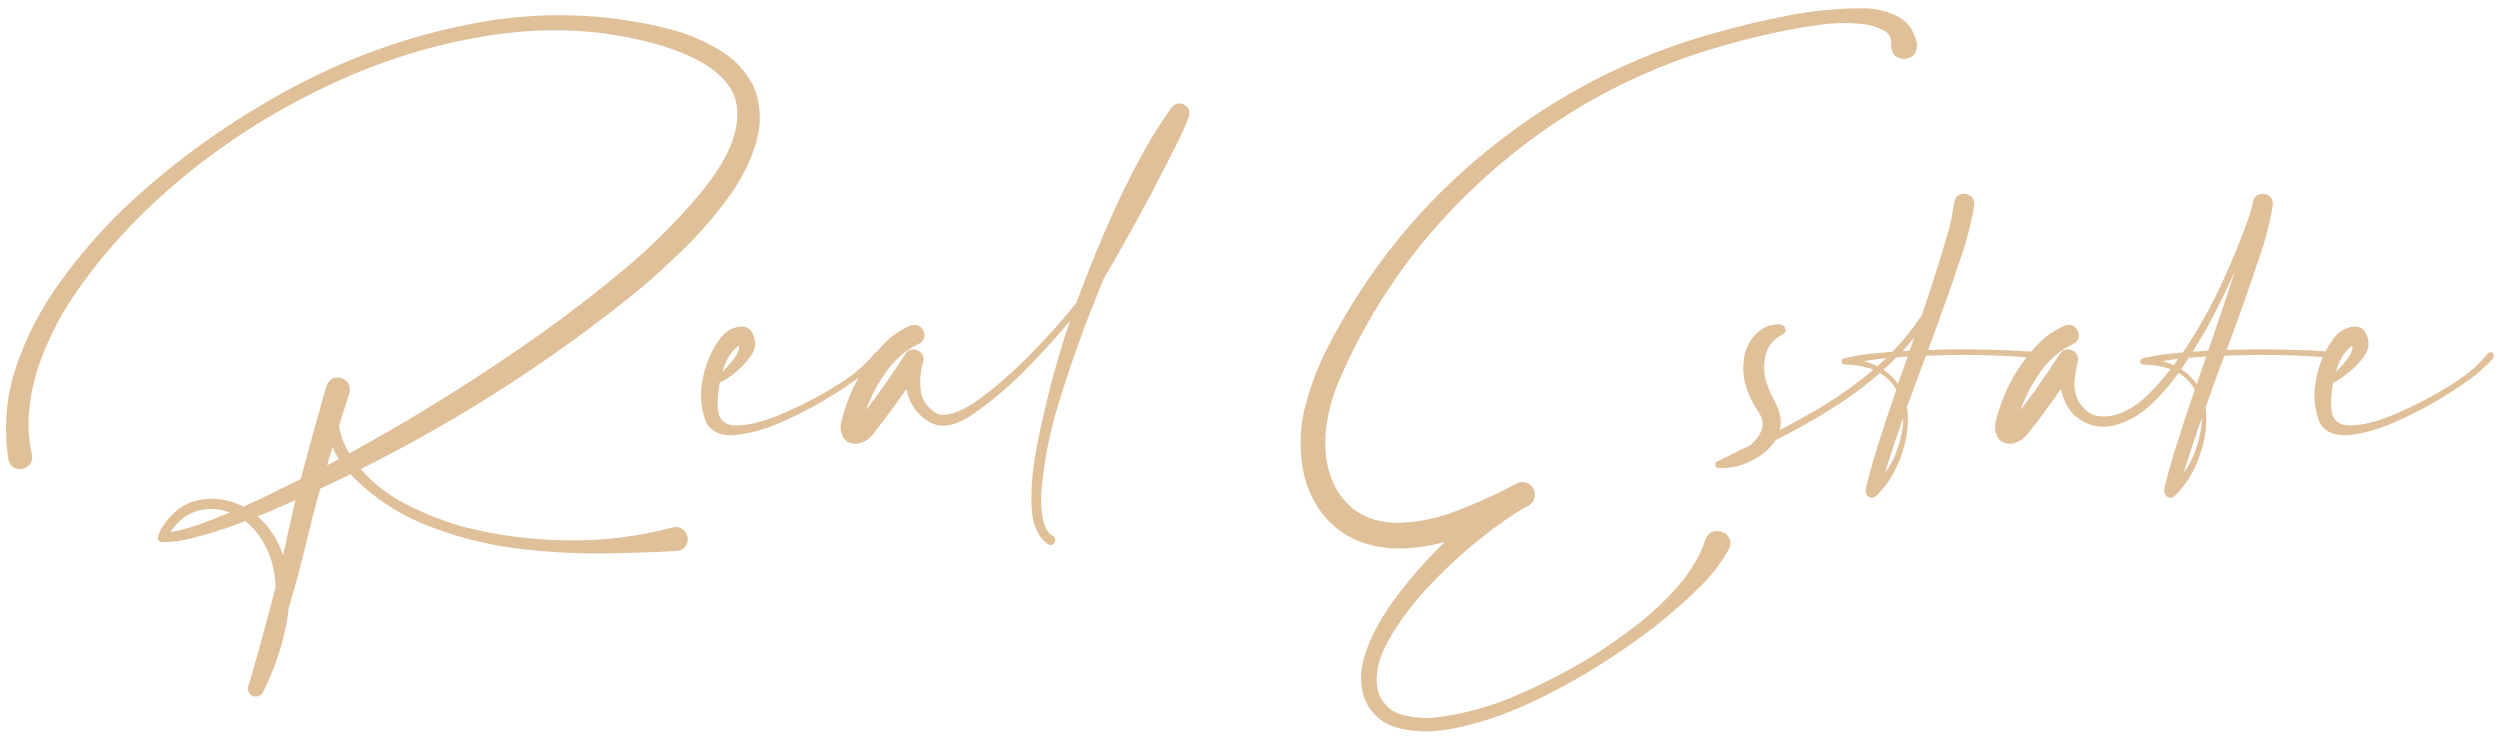<?xml version="1.0" encoding="UTF-8"?> <svg xmlns="http://www.w3.org/2000/svg" width="259" height="77" viewBox="0 0 259 77" fill="none"><path d="M69.652 54.644C70.002 54.556 70.318 54.592 70.598 54.749C70.896 54.907 71.097 55.161 71.202 55.511C71.307 55.914 71.246 56.273 71.018 56.588C70.79 56.904 70.466 57.07 70.046 57.088C69.328 57.123 68.618 57.158 67.918 57.193C66.744 57.228 65.579 57.263 64.424 57.298C61.236 57.42 57.907 57.298 54.439 56.93C50.989 56.562 47.678 55.765 44.508 54.539C41.337 53.33 38.605 51.526 36.31 49.127C35.277 49.635 34.235 50.134 33.184 50.624C32.676 52.411 32.212 54.197 31.791 55.984C31.459 57.333 31.117 58.673 30.767 60.004C30.486 61.02 30.197 62.036 29.9 63.052C29.865 63.507 29.803 63.954 29.716 64.392C29.243 66.966 28.419 69.401 27.246 71.696C27.141 71.906 26.983 72.046 26.773 72.116C26.563 72.186 26.353 72.177 26.142 72.09C25.95 71.985 25.818 71.836 25.748 71.643C25.678 71.468 25.669 71.284 25.722 71.091C25.775 70.934 25.827 70.767 25.88 70.592C26.826 67.334 27.719 64.068 28.56 60.792C28.472 59.198 28.139 57.832 27.561 56.694C26.983 55.555 26.265 54.653 25.407 53.987C23.55 54.723 21.658 55.327 19.732 55.8C18.786 56.045 17.805 56.168 16.789 56.168C16.439 56.115 16.299 55.931 16.369 55.616C16.439 55.301 16.588 54.959 16.815 54.592C17.061 54.241 17.253 53.978 17.393 53.803C17.393 53.786 17.402 53.777 17.42 53.777C18.4 52.586 19.609 51.903 21.045 51.728C22.499 51.553 23.892 51.806 25.223 52.49C25.871 52.192 26.519 51.894 27.167 51.596C28.498 50.948 29.83 50.291 31.161 49.626C31.966 46.56 32.807 43.504 33.683 40.456C33.718 40.299 33.762 40.141 33.814 39.983L33.841 40.01C33.841 39.992 33.849 39.974 33.867 39.957C33.867 39.922 33.867 39.887 33.867 39.852C34.095 39.397 34.419 39.151 34.839 39.116C35.26 39.081 35.619 39.213 35.916 39.51C36.214 39.791 36.31 40.194 36.205 40.719C35.837 41.84 35.478 42.97 35.128 44.108C35.198 44.599 35.312 45.072 35.47 45.527C35.68 46.035 35.916 46.517 36.179 46.972C43.028 43.224 49.631 39.099 55.99 34.597C59.002 32.46 61.919 30.209 64.739 27.845C67.576 25.463 70.177 22.861 72.542 20.041C75.45 16.538 76.711 13.499 76.326 10.924C75.94 8.35 73.453 6.318 68.864 4.829C63.381 3.147 57.636 2.718 51.628 3.541C45.638 4.365 39.77 6.134 34.025 8.849C28.297 11.546 23.068 14.892 18.339 18.885C13.627 22.879 9.791 27.214 6.831 31.891C5.78 33.625 4.904 35.447 4.204 37.356C3.503 39.248 3.092 41.209 2.969 43.241C2.916 44.555 3.03 45.842 3.311 47.103C3.381 47.647 3.24 48.049 2.89 48.312C2.54 48.575 2.146 48.654 1.708 48.549C1.287 48.461 1.007 48.146 0.867 47.603C0.377 44.292 0.639 41.104 1.655 38.039C2.689 34.974 4.169 32.092 6.096 29.395C8.04 26.698 10.142 24.236 12.401 22.012C17.288 17.3 22.858 13.201 29.111 9.716C35.382 6.213 41.968 3.795 48.869 2.464C55.771 1.116 62.619 1.299 69.415 3.016C71.132 3.471 72.778 4.155 74.355 5.065C75.931 5.959 77.157 7.22 78.033 8.849C78.822 10.758 78.927 12.711 78.349 14.708C77.788 16.687 76.816 18.614 75.432 20.488C74.066 22.362 72.568 24.096 70.939 25.69C69.31 27.284 67.822 28.651 66.473 29.789C57.47 37.146 47.766 43.416 37.361 48.601C38.728 50.142 40.357 51.386 42.248 52.332C44.158 53.295 46.093 54.049 48.055 54.592C51.593 55.485 55.193 55.949 58.853 55.984C62.532 56.037 66.131 55.59 69.652 54.644ZM34.445 46.315C34.252 46.946 34.068 47.576 33.893 48.207C34.296 47.997 34.699 47.778 35.102 47.55C34.839 47.13 34.62 46.718 34.445 46.315ZM22.044 53.803C22.639 53.576 23.226 53.339 23.804 53.094C22.666 52.656 21.536 52.603 20.415 52.936C19.311 53.269 18.392 54.005 17.656 55.143C18.987 54.881 20.292 54.495 21.571 53.987C21.729 53.917 21.886 53.856 22.044 53.803ZM29.742 55.616C30.022 54.338 30.311 53.068 30.609 51.806C29.681 52.227 28.744 52.639 27.798 53.041C27.43 53.199 27.062 53.348 26.694 53.488C27.955 54.627 28.831 55.975 29.322 57.534C29.479 56.904 29.619 56.264 29.742 55.616ZM91.091 36.541C91.267 36.752 91.24 36.988 91.013 37.251C90.802 37.514 90.548 37.767 90.251 38.013C90.04 38.188 89.892 38.328 89.804 38.433C89.138 39.029 88.035 39.817 86.493 40.798C84.952 41.779 83.262 42.69 81.423 43.53C79.584 44.371 77.902 44.879 76.378 45.054C74.854 45.229 73.786 44.818 73.173 43.819C72.595 42.348 72.472 40.815 72.805 39.221C73.12 37.61 73.751 36.182 74.697 34.939C75.257 34.273 75.931 33.905 76.72 33.835C77.508 33.765 77.998 34.238 78.191 35.254C78.314 35.762 78.165 36.322 77.744 36.935C77.324 37.531 76.798 38.083 76.168 38.591C75.555 39.099 75.021 39.449 74.565 39.642C74.355 40.745 74.294 41.682 74.381 42.453C74.521 43.574 75.187 44.117 76.378 44.082C77.587 44.047 78.988 43.705 80.582 43.057C82.193 42.392 83.691 41.665 85.075 40.877C86.459 40.088 87.413 39.493 87.939 39.09C88.937 38.389 89.822 37.566 90.592 36.62C90.662 36.533 90.741 36.489 90.829 36.489C90.934 36.471 91.021 36.489 91.091 36.541ZM76.562 35.806C75.774 36.349 75.204 37.242 74.854 38.486C75.292 38.083 75.695 37.636 76.063 37.146C76.431 36.638 76.597 36.191 76.562 35.806ZM121.411 11.108C121.639 10.828 121.902 10.697 122.2 10.714C122.515 10.732 122.778 10.854 122.988 11.082C123.198 11.31 123.268 11.607 123.198 11.975C122.778 13.149 122.261 14.296 121.648 15.417C121.403 15.89 121.166 16.363 120.939 16.836C118.854 20.935 116.647 24.963 114.317 28.922C113.722 30.411 113.126 31.909 112.531 33.415C112.461 33.625 112.382 33.844 112.294 34.072C111.296 36.734 110.385 39.431 109.562 42.164C108.739 44.879 108.196 47.655 107.933 50.493C107.863 51.194 107.845 51.903 107.88 52.621C107.915 53.339 108.064 54.022 108.327 54.67C108.502 55.056 108.756 55.345 109.089 55.537C109.264 55.66 109.343 55.8 109.325 55.958C109.325 56.133 109.255 56.273 109.115 56.378C108.975 56.483 108.809 56.492 108.616 56.404C107.565 55.704 106.987 54.46 106.882 52.674C106.794 50.904 106.926 49.022 107.276 47.025C107.644 45.045 107.994 43.399 108.327 42.085C108.38 41.875 108.423 41.682 108.458 41.507C109.124 38.722 109.921 35.972 110.849 33.257C109.325 35.061 107.732 36.804 106.068 38.486C104.403 40.167 102.591 41.682 100.629 43.031C99.63 43.697 98.685 44.056 97.791 44.108C96.915 44.143 96.022 43.705 95.111 42.795C94.481 42.076 94.078 41.244 93.903 40.299C93.377 41.069 92.834 41.831 92.274 42.584C91.696 43.355 91.109 44.126 90.513 44.897C90.093 45.474 89.524 45.834 88.806 45.974C88.07 46.009 87.571 45.755 87.308 45.212C87.045 44.651 87.019 44.056 87.229 43.425C88 40.412 89.471 37.785 91.643 35.543C92.379 34.79 93.272 34.185 94.323 33.73C94.778 33.59 95.138 33.651 95.4 33.914C95.663 34.159 95.786 34.466 95.768 34.834C95.751 35.202 95.523 35.482 95.085 35.674C93.824 36.287 92.738 37.224 91.827 38.486C90.934 39.729 90.233 41.06 89.725 42.479C91.162 40.605 92.51 38.678 93.771 36.699C93.964 36.384 94.218 36.217 94.533 36.2C94.849 36.182 95.129 36.279 95.374 36.489C95.619 36.699 95.724 36.979 95.689 37.33C95.356 38.398 95.26 39.458 95.4 40.509C95.54 41.56 96.153 42.365 97.24 42.926C98.29 43.154 99.718 42.611 101.522 41.297C103.326 39.966 105.148 38.354 106.987 36.463C108.844 34.553 110.35 32.854 111.506 31.366C112.715 28.09 114.037 24.867 115.474 21.697C116.314 19.858 117.216 18.045 118.18 16.258C119.143 14.471 120.22 12.755 121.411 11.108ZM198.578 4.461C198.648 5.162 198.455 5.643 198 5.906C197.544 6.151 197.08 6.169 196.607 5.959C196.134 5.731 195.907 5.267 195.924 4.566C195.959 3.866 195.661 3.375 195.031 3.095C194.418 2.797 193.805 2.604 193.192 2.517C191.79 2.342 190.38 2.342 188.961 2.517C187.56 2.692 186.168 2.92 184.784 3.2C182.524 3.655 180.291 4.207 178.084 4.855C169.186 7.43 161.251 11.809 154.28 17.992C147.309 24.158 142.036 31.514 138.463 40.062C138.025 41.218 137.701 42.409 137.491 43.635C137.281 44.861 137.246 46.096 137.386 47.34C137.649 49.372 138.402 51.001 139.645 52.227C140.907 53.471 142.571 54.119 144.638 54.171C146.809 54.136 148.911 53.716 150.943 52.91C153.028 52.122 155.077 51.185 157.091 50.099C157.424 49.924 157.757 49.889 158.09 49.994C158.423 50.099 158.685 50.318 158.878 50.651C159.036 50.966 159.062 51.29 158.957 51.623C158.869 51.955 158.668 52.209 158.352 52.385C158.352 52.402 158.352 52.411 158.352 52.411C158.352 52.411 158.344 52.411 158.326 52.411C158.239 52.463 158.151 52.507 158.063 52.542C156.732 53.278 155.112 54.408 153.203 55.931C151.311 57.455 149.472 59.181 147.685 61.108C145.916 63.052 144.541 64.978 143.56 66.888C142.597 68.814 142.378 70.531 142.903 72.037C143.429 73.123 144.261 73.806 145.399 74.087C146.555 74.367 147.703 74.446 148.841 74.323C151.714 73.955 154.49 73.185 157.17 72.011C159.85 70.855 162.425 69.524 164.895 68.017C166.383 67.089 167.925 66.012 169.519 64.786C171.113 63.56 172.549 62.211 173.828 60.74C175.124 59.268 176.07 57.674 176.665 55.958C176.858 55.415 177.182 55.108 177.637 55.038C178.11 54.968 178.522 55.082 178.872 55.38C179.223 55.678 179.336 56.115 179.214 56.694C178.461 58.095 177.541 59.347 176.455 60.451C175.369 61.554 174.231 62.605 173.04 63.603C172.952 63.673 172.864 63.744 172.777 63.814C171.253 65.127 169.3 66.564 166.918 68.123C164.553 69.699 161.996 71.153 159.246 72.484C156.496 73.815 153.807 74.77 151.18 75.348C148.57 75.943 146.266 75.908 144.27 75.243C143.009 74.752 142.08 73.894 141.485 72.668C140.837 71.127 140.845 69.401 141.511 67.492C142.194 65.583 143.28 63.647 144.769 61.685C146.258 59.724 147.895 57.876 149.682 56.142C148.176 56.562 146.669 56.79 145.163 56.825C143.657 56.86 142.168 56.597 140.696 56.037C139.102 55.371 137.806 54.346 136.808 52.963C135.827 51.579 135.205 50.055 134.942 48.391C134.592 46.201 134.697 44.056 135.258 41.954C135.818 39.834 136.598 37.811 137.596 35.885C141.712 27.915 147.256 21.11 154.227 15.47C161.216 9.83 169.028 5.81 177.664 3.41C180.151 2.709 182.656 2.114 185.178 1.623C187.718 1.116 190.293 0.862 192.903 0.862C194.164 0.844 195.346 1.098 196.45 1.623C197.571 2.131 198.28 3.077 198.578 4.461ZM210.979 36.463C211.137 36.48 211.233 36.55 211.268 36.673C211.321 36.795 211.312 36.909 211.242 37.014C211.189 37.119 211.084 37.172 210.926 37.172C210.121 37.032 209.297 36.944 208.457 36.909C205.987 36.769 203.508 36.734 201.021 36.804C200.531 36.822 200.032 36.839 199.524 36.857C198.858 38.626 198.201 40.404 197.553 42.19C197.588 42.365 197.614 42.541 197.632 42.716C197.737 44.257 197.492 45.816 196.896 47.392C196.318 48.986 195.469 50.326 194.348 51.412C194.12 51.588 193.883 51.614 193.638 51.491C193.411 51.386 193.297 51.194 193.297 50.913C193.297 50.913 193.297 50.904 193.297 50.887C193.297 50.869 193.297 50.843 193.297 50.808C193.297 50.773 193.297 50.738 193.297 50.703C193.297 50.668 193.297 50.642 193.297 50.624C193.297 50.607 193.297 50.598 193.297 50.598C193.612 49.302 193.962 48.032 194.348 46.788C195.013 44.634 195.714 42.497 196.45 40.377C196.047 39.659 195.486 39.081 194.768 38.643C193.174 40.027 191.457 41.288 189.618 42.427C187.797 43.565 185.905 44.625 183.943 45.606C183.313 46.569 182.428 47.305 181.29 47.813C180.169 48.338 179.074 48.557 178.005 48.47C177.883 48.452 177.795 48.4 177.743 48.312C177.69 48.224 177.672 48.128 177.69 48.023C177.708 47.935 177.778 47.865 177.9 47.813C179.039 47.252 180.177 46.692 181.316 46.131C181.894 45.658 182.288 45.133 182.498 44.555C182.708 43.959 182.612 43.346 182.209 42.716C181.649 41.945 181.219 41.096 180.922 40.167C180.624 39.239 180.536 38.293 180.659 37.33C180.729 36.576 180.974 35.876 181.395 35.228C181.815 34.58 182.384 34.107 183.102 33.809C183.313 33.739 183.567 33.678 183.864 33.625C184.162 33.572 184.425 33.59 184.653 33.678C184.88 33.748 184.994 33.94 184.994 34.256C184.959 34.448 184.854 34.58 184.679 34.65C183.751 35.123 183.164 35.823 182.918 36.752C182.691 37.662 182.708 38.582 182.971 39.51C183.146 40.106 183.383 40.675 183.68 41.218C183.961 41.709 184.18 42.208 184.337 42.716C184.512 43.224 184.539 43.776 184.416 44.371C184.416 44.441 184.407 44.502 184.39 44.555C185.125 44.17 185.852 43.776 186.571 43.373C189.25 41.936 191.755 40.246 194.085 38.302C193.84 38.197 193.586 38.118 193.323 38.065C192.605 37.873 191.878 37.776 191.142 37.776C191.002 37.776 190.906 37.733 190.853 37.645C190.801 37.54 190.783 37.435 190.801 37.33C190.836 37.224 190.915 37.154 191.037 37.119C191.878 36.927 192.719 36.778 193.559 36.673C194.383 36.585 195.215 36.506 196.055 36.436C197.211 35.263 198.236 33.975 199.129 32.574C200.023 29.947 200.864 27.302 201.652 24.639C201.669 24.552 201.696 24.473 201.731 24.403C202.063 23.282 202.3 22.152 202.44 21.014C202.528 20.558 202.738 20.269 203.071 20.146C203.421 20.024 203.754 20.059 204.069 20.252C204.402 20.427 204.559 20.751 204.542 21.224C204.174 23.413 203.596 25.55 202.808 27.635C202.668 28.073 202.528 28.51 202.387 28.948C201.529 31.383 200.653 33.818 199.76 36.252C203.508 36.13 207.248 36.2 210.979 36.463ZM198.315 34.965C197.912 35.455 197.509 35.928 197.106 36.384C197.352 36.366 197.597 36.349 197.842 36.331C198 35.876 198.157 35.42 198.315 34.965ZM193.113 37.408C193.603 37.549 194.067 37.724 194.505 37.934C194.803 37.671 195.101 37.4 195.399 37.119C194.628 37.19 193.866 37.286 193.113 37.408ZM197.001 44.949C197.124 44.406 197.176 43.863 197.159 43.32C196.493 45.194 195.872 47.077 195.293 48.969C195.749 48.391 196.117 47.734 196.397 46.998C196.677 46.28 196.879 45.597 197.001 44.949ZM196.633 39.773C196.966 38.827 197.299 37.881 197.632 36.935C197.246 36.971 196.861 36.997 196.476 37.014C196.038 37.452 195.591 37.881 195.136 38.302C195.731 38.705 196.231 39.195 196.633 39.773ZM241.93 36.463C242.07 36.48 242.157 36.55 242.192 36.673C242.245 36.795 242.236 36.909 242.166 37.014C242.113 37.119 242.008 37.172 241.851 37.172C241.045 37.032 240.222 36.944 239.381 36.909C236.911 36.769 234.433 36.734 231.945 36.804C231.455 36.822 230.956 36.839 230.448 36.857C229.782 38.626 229.134 40.404 228.504 42.19C228.521 42.365 228.539 42.541 228.556 42.716C228.661 44.257 228.416 45.816 227.82 47.392C227.242 48.986 226.393 50.326 225.272 51.412C225.062 51.588 224.834 51.614 224.589 51.491C224.361 51.386 224.238 51.194 224.221 50.913C224.221 50.913 224.221 50.904 224.221 50.887C224.221 50.869 224.221 50.843 224.221 50.808C224.221 50.773 224.221 50.738 224.221 50.703C224.221 50.668 224.221 50.642 224.221 50.624C224.221 50.607 224.221 50.598 224.221 50.598C224.536 49.302 224.887 48.032 225.272 46.788C225.938 44.634 226.638 42.497 227.374 40.377C226.988 39.659 226.428 39.081 225.692 38.643C224.764 39.957 223.722 41.131 222.566 42.164C221.41 43.18 220.149 43.837 218.782 44.135C217.661 44.327 216.637 44.152 215.708 43.609C214.78 43.066 214.132 42.26 213.764 41.192C213.659 40.912 213.571 40.614 213.501 40.299C212.976 41.069 212.433 41.831 211.872 42.584C211.312 43.355 210.725 44.126 210.112 44.897C209.692 45.474 209.122 45.834 208.404 45.974C207.668 46.009 207.169 45.755 206.907 45.212C206.644 44.651 206.618 44.056 206.828 43.425C207.598 40.412 209.07 37.785 211.242 35.543C211.977 34.79 212.871 34.185 213.922 33.73C214.377 33.59 214.736 33.651 214.999 33.914C215.262 34.159 215.384 34.466 215.367 34.834C215.349 35.202 215.13 35.482 214.71 35.674C213.431 36.287 212.336 37.224 211.426 38.486C210.532 39.729 209.832 41.06 209.324 42.479C210.76 40.605 212.109 38.678 213.37 36.699C213.58 36.384 213.834 36.217 214.132 36.2C214.447 36.182 214.727 36.279 214.973 36.489C215.218 36.699 215.323 36.979 215.288 37.33C215.113 38.048 214.99 38.757 214.92 39.458C214.867 40.141 214.99 40.815 215.288 41.481C215.848 42.462 216.558 43.005 217.416 43.11C218.292 43.215 219.176 43.057 220.07 42.637C220.963 42.217 221.734 41.682 222.382 41.034C223.258 40.194 224.09 39.265 224.878 38.249C224.668 38.179 224.457 38.118 224.247 38.065C223.529 37.873 222.802 37.776 222.067 37.776C221.944 37.776 221.848 37.733 221.778 37.645C221.725 37.54 221.716 37.435 221.751 37.33C221.786 37.224 221.865 37.154 221.988 37.119C222.811 36.927 223.643 36.778 224.484 36.673C225.044 36.62 225.596 36.568 226.139 36.515C227.645 34.291 228.977 31.935 230.133 29.448C231.289 26.96 232.278 24.526 233.102 22.143C233.207 21.793 233.294 21.434 233.364 21.066C233.364 21.066 233.373 21.057 233.391 21.04C233.391 21.04 233.391 21.031 233.391 21.014C233.461 20.558 233.671 20.269 234.021 20.146C234.371 20.024 234.704 20.059 235.02 20.252C235.335 20.427 235.484 20.751 235.466 21.224C235.098 23.413 234.52 25.55 233.732 27.635C233.592 28.073 233.452 28.51 233.312 28.948C232.471 31.383 231.595 33.818 230.684 36.252C234.433 36.13 238.181 36.2 241.93 36.463ZM228.556 34.124C228.136 34.842 227.672 35.613 227.164 36.436C227.689 36.401 228.223 36.366 228.766 36.331C229.73 33.581 230.658 30.823 231.551 28.055C230.641 30.122 229.642 32.145 228.556 34.124ZM224.037 37.408C224.44 37.514 224.825 37.654 225.193 37.829C225.351 37.619 225.508 37.4 225.666 37.172C225.123 37.242 224.58 37.321 224.037 37.408ZM227.926 44.949C228.048 44.406 228.11 43.863 228.11 43.32C227.444 45.194 226.813 47.077 226.218 48.969C226.673 48.391 227.041 47.734 227.321 46.998C227.602 46.28 227.803 45.597 227.926 44.949ZM227.584 39.773C227.899 38.827 228.223 37.881 228.556 36.935C227.961 36.971 227.356 37.014 226.743 37.067C226.498 37.47 226.244 37.864 225.981 38.249C226.612 38.652 227.146 39.16 227.584 39.773ZM258.246 36.541C258.421 36.752 258.394 36.988 258.167 37.251C257.957 37.514 257.703 37.767 257.405 38.013C257.195 38.188 257.046 38.328 256.958 38.433C256.293 39.029 255.189 39.817 253.648 40.798C252.106 41.779 250.416 42.69 248.577 43.53C246.738 44.371 245.056 44.879 243.532 45.054C242.008 45.229 240.94 44.818 240.327 43.819C239.749 42.348 239.626 40.815 239.959 39.221C240.274 37.61 240.905 36.182 241.851 34.939C242.411 34.273 243.086 33.905 243.874 33.835C244.662 33.765 245.152 34.238 245.345 35.254C245.468 35.762 245.319 36.322 244.898 36.935C244.478 37.531 243.953 38.083 243.322 38.591C242.709 39.099 242.175 39.449 241.719 39.642C241.509 40.745 241.448 41.682 241.535 42.453C241.676 43.574 242.341 44.117 243.532 44.082C244.741 44.047 246.142 43.705 247.736 43.057C249.348 42.392 250.845 41.665 252.229 40.877C253.613 40.088 254.567 39.493 255.093 39.09C256.091 38.389 256.976 37.566 257.746 36.62C257.816 36.533 257.895 36.489 257.983 36.489C258.088 36.471 258.176 36.489 258.246 36.541ZM243.716 35.806C242.928 36.349 242.359 37.242 242.008 38.486C242.446 38.083 242.849 37.636 243.217 37.146C243.585 36.638 243.751 36.191 243.716 35.806Z" fill="#E0C099"></path></svg> 